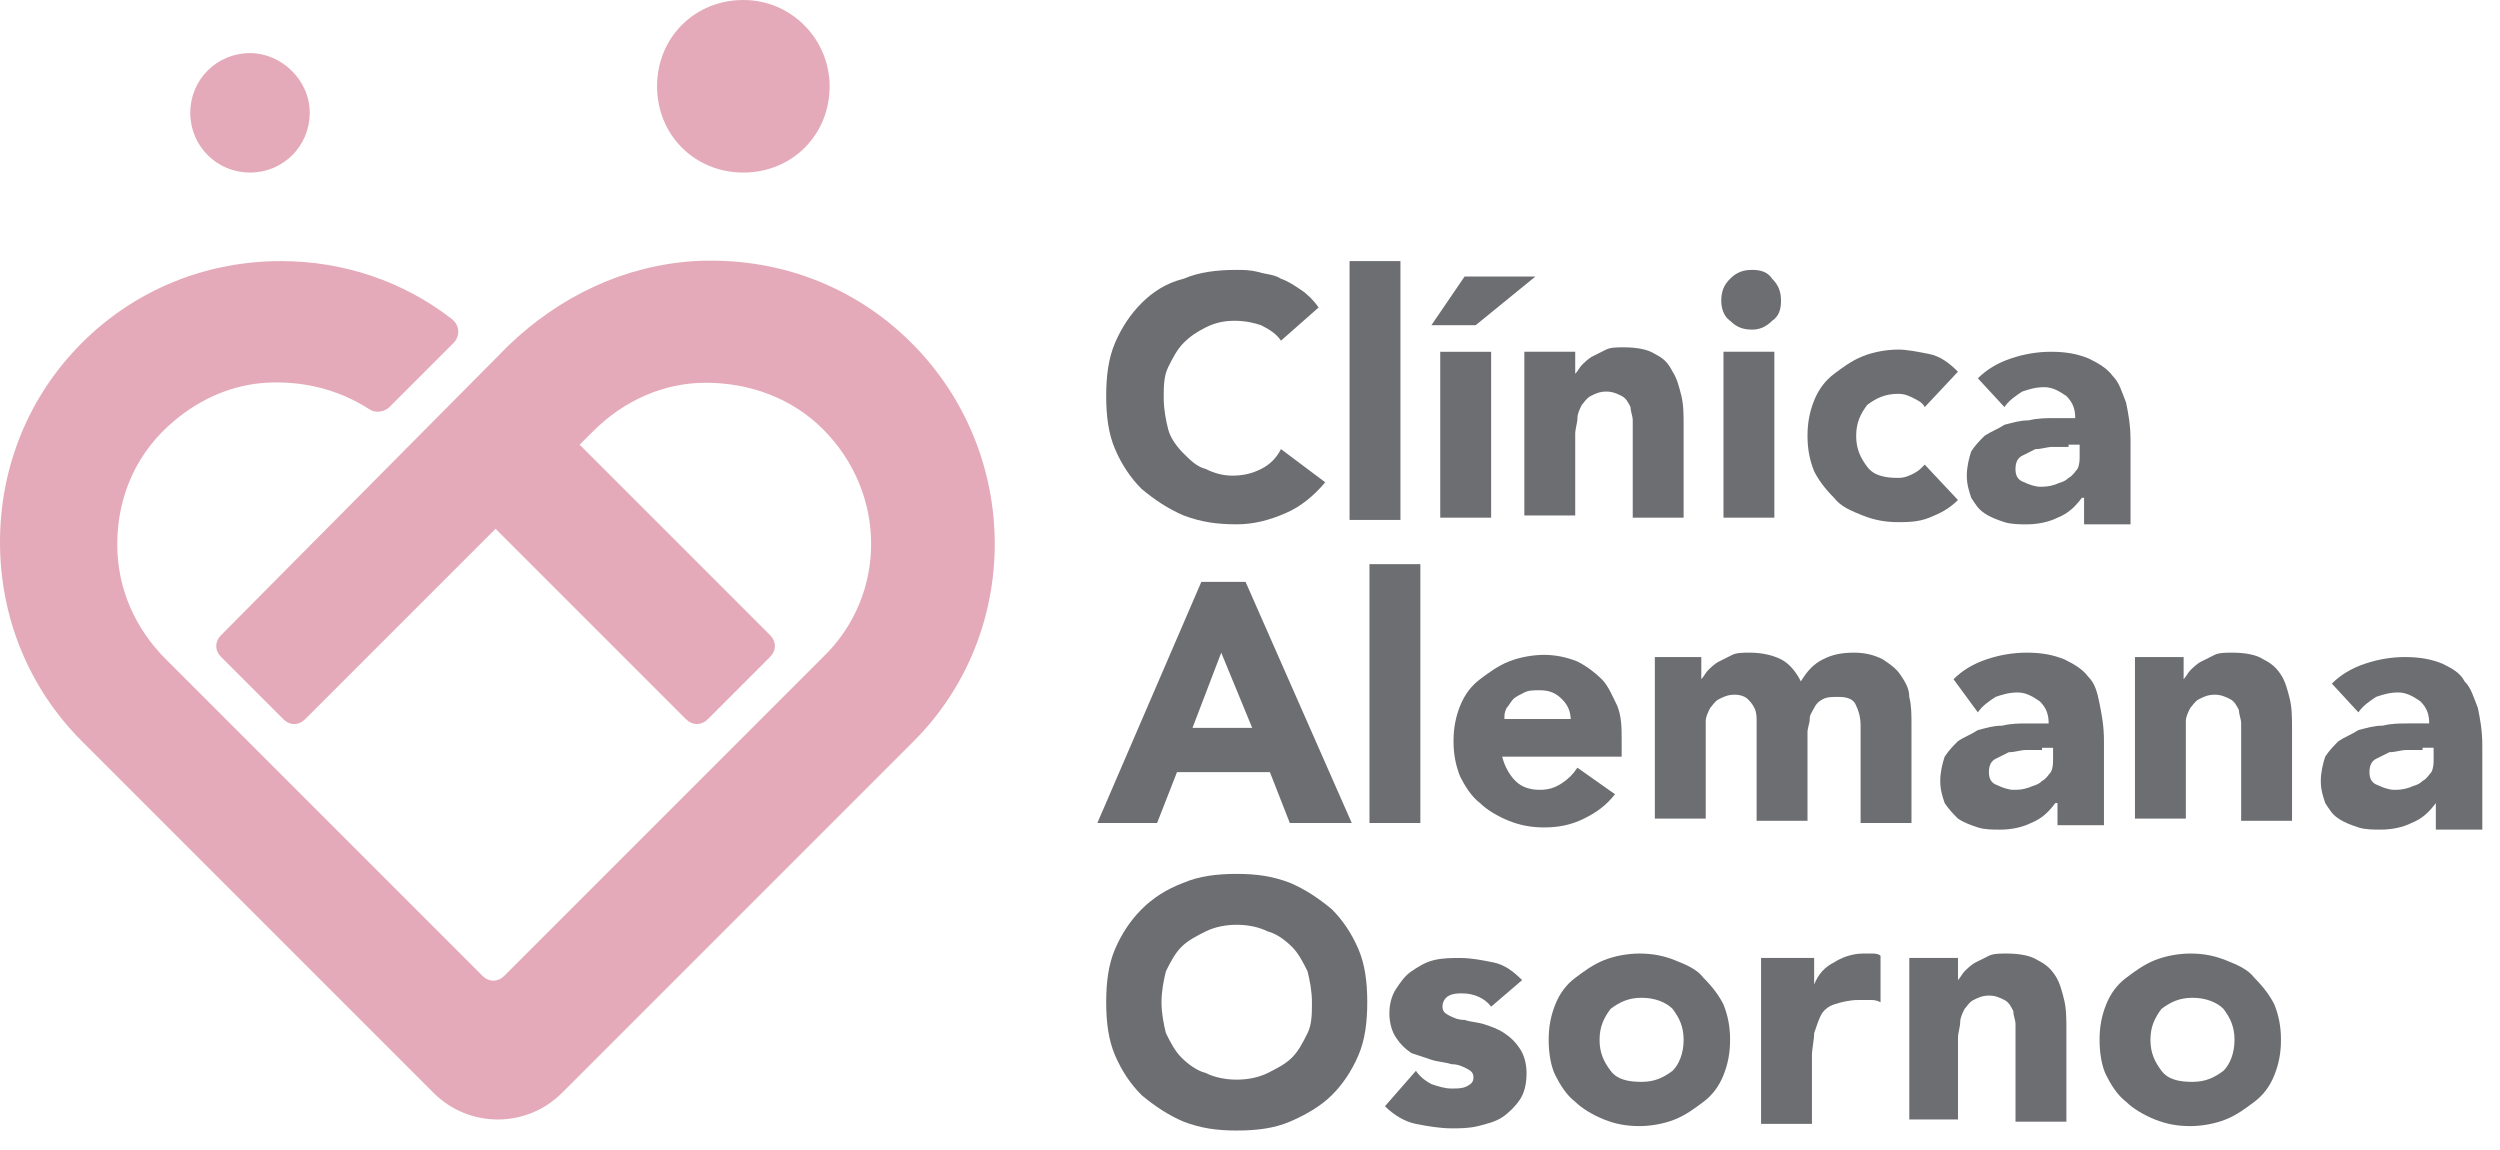 <svg xmlns="http://www.w3.org/2000/svg" width="113" height="52" viewBox="0 0 113 52" fill="none"><path d="M41.2 15.501C38.6 12.901 35.1 11.601 31.4 11.801C28.2 12.001 25.3 13.401 23 15.601L10 28.701C9.7 29.001 9.7 29.401 10 29.701L12.8 32.501C13.1 32.801 13.5 32.801 13.8 32.501L22.4 23.901L31 32.501C31.3 32.801 31.7 32.801 32 32.501L34.8 29.701C35.1 29.401 35.1 29.001 34.8 28.701L26.2 20.101L26.8 19.501C28.2 18.101 30 17.301 31.9 17.301C33.9 17.301 35.8 18.001 37.2 19.401C40.1 22.301 40.1 26.901 37.2 29.701L22.8 44.101C22.5 44.401 22.1 44.401 21.8 44.101L7.5 29.801C6.1 28.401 5.3 26.601 5.3 24.601C5.3 22.401 6.2 20.401 7.9 19.001C9.1 18.001 10.5 17.401 12 17.301C13.7 17.201 15.3 17.601 16.7 18.501C17 18.701 17.4 18.601 17.6 18.401L20.5 15.501C20.8 15.201 20.8 14.701 20.4 14.401C18.2 12.701 15.5 11.801 12.7 11.801C9.3 11.801 6.1 13.101 3.7 15.501C1.3 17.901 0 21.101 0 24.501C0 27.901 1.3 31.101 3.7 33.501L19.6 49.401C21.2 51.001 23.8 51.001 25.4 49.401L25.7 49.101L41.3 33.501C46.2 28.601 46.2 20.501 41.2 15.501Z" fill="#E4AAB9"></path><path d="M37.499 3.9C37.499 6.1 35.799 7.8 33.599 7.8C31.399 7.8 29.699 6.1 29.699 3.9C29.699 1.7 31.399 0 33.599 0C35.799 0 37.499 1.8 37.499 3.9Z" fill="#E4AAB9"></path><path d="M14 5.1C14 6.6 12.8 7.8 11.3 7.8C9.8 7.8 8.6 6.6 8.6 5.1C8.6 3.6 9.8 2.4 11.3 2.4C12.7 2.4 14 3.6 14 5.1Z" fill="#E4AAB9"></path><path d="M57.9 15.399C57.7 15.099 57.4 14.899 57 14.699C56.7 14.599 56.3 14.499 55.8 14.499C55.3 14.499 54.9 14.599 54.5 14.799C54.1 14.999 53.8 15.199 53.5 15.499C53.2 15.799 53 16.199 52.8 16.599C52.6 16.999 52.6 17.499 52.6 17.999C52.6 18.499 52.7 18.999 52.8 19.399C52.9 19.799 53.2 20.199 53.5 20.499C53.8 20.799 54.1 21.099 54.5 21.199C54.9 21.399 55.3 21.499 55.7 21.499C56.2 21.499 56.6 21.399 57 21.199C57.4 20.999 57.7 20.699 57.9 20.299L59.9 21.799C59.4 22.399 58.8 22.899 58.1 23.199C57.4 23.499 56.7 23.699 55.9 23.699C55 23.699 54.3 23.599 53.5 23.299C52.8 22.999 52.2 22.599 51.6 22.099C51.1 21.599 50.7 20.999 50.4 20.299C50.1 19.599 50 18.799 50 17.899C50 16.999 50.1 16.199 50.4 15.499C50.7 14.799 51.1 14.199 51.6 13.699C52.1 13.199 52.7 12.799 53.5 12.599C54.2 12.299 55 12.199 55.9 12.199C56.2 12.199 56.5 12.199 56.9 12.299C57.2 12.399 57.6 12.399 57.9 12.599C58.2 12.699 58.5 12.899 58.8 13.099C59.1 13.299 59.4 13.599 59.6 13.899L57.9 15.399Z" fill="#6D6E71"></path><path d="M63.3 11.801H61V23.501H63.3V11.801Z" fill="#6D6E71"></path><path d="M66.199 12.5H69.399L66.699 14.7H64.699L66.199 12.5ZM65.099 15.9H67.399V23.4H65.099V15.9Z" fill="#6D6E71"></path><path d="M69 15.899H71.2V16.899C71.3 16.799 71.4 16.599 71.5 16.499C71.6 16.399 71.8 16.199 72 16.099C72.2 15.999 72.4 15.899 72.6 15.799C72.8 15.699 73.1 15.699 73.4 15.699C74 15.699 74.5 15.799 74.8 15.999C75.2 16.199 75.4 16.399 75.6 16.799C75.8 17.099 75.9 17.499 76 17.899C76.1 18.299 76.1 18.799 76.1 19.299V23.399H73.8V19.699C73.8 19.499 73.8 19.299 73.8 18.999C73.8 18.799 73.7 18.599 73.7 18.399C73.6 18.199 73.5 17.999 73.3 17.899C73.1 17.799 72.9 17.699 72.6 17.699C72.3 17.699 72.1 17.799 71.9 17.899C71.7 17.999 71.6 18.199 71.5 18.299C71.4 18.499 71.3 18.699 71.3 18.899C71.3 19.099 71.2 19.399 71.2 19.599V23.299H68.9V15.899H69Z" fill="#6D6E71"></path><path d="M77.801 13.599C77.801 13.199 77.901 12.899 78.201 12.599C78.501 12.299 78.801 12.199 79.201 12.199C79.601 12.199 79.901 12.299 80.101 12.599C80.401 12.899 80.501 13.199 80.501 13.599C80.501 13.999 80.401 14.299 80.101 14.499C79.801 14.799 79.501 14.899 79.201 14.899C78.801 14.899 78.501 14.799 78.201 14.499C77.901 14.299 77.801 13.899 77.801 13.599ZM77.901 15.899H80.201V23.399H77.901V15.899Z" fill="#6D6E71"></path><path d="M86.999 18.401C86.899 18.201 86.699 18.101 86.499 18.001C86.299 17.901 86.099 17.801 85.799 17.801C85.199 17.801 84.799 18.001 84.399 18.301C84.099 18.701 83.899 19.101 83.899 19.701C83.899 20.301 84.099 20.701 84.399 21.101C84.699 21.501 85.199 21.601 85.799 21.601C86.099 21.601 86.299 21.501 86.499 21.401C86.699 21.301 86.799 21.201 86.999 21.001L88.499 22.601C88.099 23.001 87.699 23.201 87.199 23.401C86.699 23.601 86.199 23.601 85.799 23.601C85.199 23.601 84.699 23.501 84.199 23.301C83.699 23.101 83.199 22.901 82.899 22.501C82.499 22.101 82.199 21.701 81.999 21.301C81.799 20.801 81.699 20.301 81.699 19.701C81.699 19.101 81.799 18.601 81.999 18.101C82.199 17.601 82.499 17.201 82.899 16.901C83.299 16.601 83.699 16.301 84.199 16.101C84.699 15.901 85.299 15.801 85.799 15.801C86.199 15.801 86.699 15.901 87.199 16.001C87.699 16.101 88.099 16.401 88.499 16.801L86.999 18.401Z" fill="#6D6E71"></path><path d="M94.1 22.5C93.8 22.9 93.5 23.2 93 23.4C92.6 23.6 92.1 23.7 91.6 23.7C91.3 23.7 90.9 23.7 90.6 23.6C90.3 23.5 90 23.4 89.7 23.2C89.4 23 89.3 22.8 89.1 22.5C89 22.2 88.9 21.9 88.9 21.5C88.9 21.1 89 20.7 89.1 20.4C89.3 20.1 89.5 19.9 89.7 19.7C90 19.5 90.3 19.4 90.6 19.2C91 19.1 91.3 19 91.7 19C92.1 18.9 92.5 18.9 92.8 18.9C93.2 18.9 93.5 18.9 93.8 18.9C93.8 18.5 93.7 18.2 93.4 17.9C93.1 17.7 92.8 17.5 92.4 17.5C92 17.5 91.7 17.6 91.4 17.7C91.1 17.9 90.8 18.1 90.6 18.4L89.4 17.1C89.8 16.7 90.3 16.4 90.9 16.2C91.5 16 92.1 15.9 92.7 15.9C93.4 15.9 93.9 16 94.4 16.2C94.8 16.4 95.2 16.6 95.5 17C95.8 17.3 95.9 17.7 96.1 18.2C96.2 18.7 96.3 19.2 96.3 19.9V23.7H94.2V22.5H94.1ZM93.5 20.2C93.3 20.2 93.1 20.2 92.8 20.2C92.5 20.2 92.3 20.3 92 20.3C91.8 20.4 91.6 20.5 91.4 20.6C91.2 20.7 91.1 20.9 91.1 21.2C91.1 21.5 91.2 21.7 91.5 21.8C91.7 21.9 92 22 92.2 22C92.4 22 92.6 22 92.9 21.9C93.1 21.8 93.3 21.8 93.5 21.6C93.7 21.5 93.8 21.3 93.9 21.2C94 21 94 20.8 94 20.6V20.1H93.5V20.2Z" fill="#6D6E71"></path><path d="M54.3 26.301H56.3L61.1 37.201H58.3L57.4 34.901H53.2L52.3 37.201H49.6L54.3 26.301ZM55.2 29.501L53.9 32.901H56.6L55.2 29.501Z" fill="#6D6E71"></path><path d="M64.2 25.5H61.9V37.2H64.2V25.5Z" fill="#6D6E71"></path><path d="M72.999 35.9C72.599 36.4 72.199 36.7 71.599 37C70.999 37.3 70.399 37.4 69.799 37.4C69.199 37.4 68.699 37.3 68.199 37.1C67.699 36.9 67.199 36.6 66.899 36.3C66.499 36 66.199 35.5 65.999 35.1C65.799 34.6 65.699 34.1 65.699 33.5C65.699 32.9 65.799 32.4 65.999 31.9C66.199 31.4 66.499 31 66.899 30.7C67.299 30.4 67.699 30.1 68.199 29.9C68.699 29.7 69.299 29.6 69.799 29.6C70.299 29.6 70.799 29.7 71.299 29.9C71.699 30.1 72.099 30.4 72.399 30.7C72.699 31 72.899 31.5 73.099 31.9C73.299 32.4 73.299 32.9 73.299 33.5V34.2H67.899C67.999 34.6 68.199 35 68.499 35.3C68.799 35.6 69.199 35.7 69.599 35.7C69.999 35.7 70.299 35.6 70.599 35.4C70.899 35.2 71.099 35 71.299 34.7L72.999 35.9ZM70.999 32.6C70.999 32.2 70.899 31.9 70.599 31.6C70.299 31.3 69.999 31.2 69.599 31.2C69.299 31.2 69.099 31.2 68.899 31.3C68.699 31.4 68.499 31.5 68.399 31.6C68.299 31.7 68.199 31.9 68.099 32C67.999 32.2 67.999 32.3 67.999 32.5H70.999V32.6Z" fill="#6D6E71"></path><path d="M74.699 29.7H76.899V30.7C76.999 30.6 77.099 30.4 77.199 30.3C77.299 30.2 77.499 30 77.699 29.9C77.899 29.8 78.099 29.7 78.299 29.6C78.499 29.5 78.799 29.5 79.099 29.5C79.599 29.5 80.099 29.6 80.499 29.8C80.899 30 81.199 30.4 81.399 30.8C81.699 30.3 81.999 30 82.399 29.8C82.799 29.6 83.199 29.5 83.799 29.5C84.299 29.5 84.699 29.6 85.099 29.8C85.399 30 85.699 30.2 85.899 30.5C86.099 30.8 86.299 31.1 86.299 31.5C86.399 31.9 86.399 32.3 86.399 32.8V37.2H84.099V32.8C84.099 32.4 83.999 32.1 83.899 31.9C83.799 31.6 83.499 31.5 83.099 31.5C82.799 31.5 82.599 31.5 82.399 31.6C82.199 31.7 82.099 31.8 81.999 32C81.899 32.2 81.799 32.3 81.799 32.5C81.799 32.7 81.699 32.9 81.699 33.1V37.1H79.399V33.1C79.399 33 79.399 32.8 79.399 32.6C79.399 32.4 79.399 32.2 79.299 32C79.199 31.8 79.099 31.7 78.999 31.6C78.899 31.5 78.699 31.4 78.399 31.4C78.099 31.4 77.899 31.5 77.699 31.6C77.499 31.7 77.399 31.9 77.299 32C77.199 32.2 77.099 32.4 77.099 32.6C77.099 32.8 77.099 33.1 77.099 33.3V37H74.799V29.7H74.699Z" fill="#6D6E71"></path><path d="M92.899 36.3C92.599 36.7 92.299 37 91.799 37.2C91.399 37.4 90.899 37.5 90.399 37.5C90.099 37.5 89.699 37.5 89.399 37.4C89.099 37.3 88.799 37.2 88.499 37C88.299 36.8 88.099 36.6 87.899 36.3C87.799 36 87.699 35.7 87.699 35.3C87.699 34.9 87.799 34.5 87.899 34.2C88.099 33.9 88.299 33.7 88.499 33.5C88.799 33.3 89.099 33.2 89.399 33C89.799 32.9 90.099 32.8 90.499 32.8C90.899 32.7 91.299 32.7 91.599 32.7C91.999 32.7 92.299 32.7 92.599 32.7C92.599 32.3 92.499 32 92.199 31.7C91.899 31.5 91.599 31.3 91.199 31.3C90.799 31.3 90.499 31.4 90.199 31.5C89.899 31.7 89.599 31.9 89.399 32.2L88.299 30.7C88.699 30.3 89.199 30 89.799 29.8C90.399 29.6 90.999 29.5 91.599 29.5C92.299 29.5 92.799 29.6 93.299 29.8C93.699 30 94.099 30.2 94.399 30.6C94.699 30.9 94.799 31.3 94.899 31.8C94.999 32.3 95.099 32.8 95.099 33.5V37.3H92.999V36.3H92.899ZM92.299 33.9C92.099 33.9 91.899 33.9 91.599 33.9C91.299 33.9 91.099 34 90.799 34C90.599 34.1 90.399 34.2 90.199 34.3C89.999 34.4 89.899 34.6 89.899 34.9C89.899 35.2 89.999 35.4 90.299 35.5C90.499 35.6 90.799 35.7 90.999 35.7C91.199 35.7 91.399 35.7 91.699 35.6C91.899 35.5 92.099 35.5 92.299 35.3C92.499 35.2 92.599 35 92.699 34.9C92.799 34.7 92.799 34.5 92.799 34.3V33.8H92.299V33.9Z" fill="#6D6E71"></path><path d="M96.5 29.7H98.7V30.7C98.8 30.6 98.9 30.4 99 30.3C99.1 30.2 99.3 30 99.5 29.9C99.7 29.8 99.9 29.7 100.1 29.6C100.3 29.5 100.6 29.5 100.9 29.5C101.5 29.5 102 29.6 102.3 29.8C102.7 30 102.9 30.2 103.1 30.5C103.3 30.8 103.4 31.2 103.5 31.6C103.6 32 103.6 32.5 103.6 33V37.1H101.3V33.4C101.3 33.2 101.3 33 101.3 32.7C101.3 32.5 101.2 32.3 101.2 32.1C101.1 31.9 101 31.7 100.8 31.6C100.6 31.5 100.4 31.4 100.1 31.4C99.8 31.4 99.6 31.5 99.4 31.6C99.2 31.7 99.1 31.9 99 32C98.9 32.2 98.8 32.4 98.8 32.6C98.8 32.8 98.8 33.1 98.8 33.3V37H96.5V29.7Z" fill="#6D6E71"></path><path d="M110.1 36.299C109.8 36.699 109.5 36.999 109 37.199C108.6 37.399 108.1 37.499 107.6 37.499C107.3 37.499 106.9 37.499 106.6 37.399C106.3 37.299 106 37.199 105.7 36.999C105.4 36.799 105.3 36.599 105.1 36.299C105 35.999 104.9 35.699 104.9 35.299C104.9 34.899 105 34.499 105.1 34.199C105.3 33.899 105.5 33.699 105.7 33.499C106 33.299 106.3 33.199 106.6 32.999C107 32.899 107.3 32.799 107.7 32.799C108.1 32.699 108.5 32.699 108.8 32.699C109.2 32.699 109.5 32.699 109.8 32.699C109.8 32.299 109.7 31.999 109.4 31.699C109.1 31.499 108.8 31.299 108.4 31.299C108 31.299 107.7 31.399 107.4 31.499C107.1 31.699 106.8 31.899 106.6 32.199L105.4 30.899C105.8 30.499 106.3 30.199 106.9 29.999C107.5 29.799 108.1 29.699 108.7 29.699C109.4 29.699 109.9 29.799 110.4 29.999C110.8 30.199 111.2 30.399 111.4 30.799C111.7 31.099 111.8 31.499 112 31.999C112.1 32.499 112.2 32.999 112.2 33.699V37.499H110.1V36.299ZM109.5 33.899C109.3 33.899 109.1 33.899 108.8 33.899C108.5 33.899 108.3 33.999 108 33.999C107.8 34.099 107.6 34.199 107.4 34.299C107.2 34.399 107.1 34.599 107.1 34.899C107.1 35.199 107.2 35.399 107.5 35.499C107.7 35.599 108 35.699 108.2 35.699C108.4 35.699 108.6 35.699 108.9 35.599C109.1 35.499 109.3 35.499 109.5 35.299C109.7 35.199 109.8 34.999 109.9 34.899C110 34.699 110 34.499 110 34.299V33.799H109.5V33.899Z" fill="#6D6E71"></path><path d="M50 45.3C50 44.4 50.1 43.6 50.4 42.9C50.7 42.2 51.1 41.6 51.6 41.1C52.1 40.6 52.7 40.2 53.5 39.9C54.2 39.6 55 39.5 55.9 39.5C56.8 39.5 57.5 39.6 58.3 39.9C59 40.2 59.6 40.6 60.2 41.1C60.7 41.6 61.1 42.2 61.4 42.9C61.7 43.6 61.8 44.4 61.8 45.3C61.8 46.2 61.7 47 61.4 47.7C61.1 48.4 60.7 49 60.2 49.5C59.7 50 59 50.4 58.3 50.7C57.6 51 56.8 51.1 55.9 51.1C55 51.1 54.3 51 53.5 50.7C52.8 50.4 52.2 50 51.6 49.5C51.1 49 50.7 48.4 50.4 47.7C50.1 47 50 46.2 50 45.3ZM52.5 45.3C52.5 45.8 52.6 46.3 52.7 46.7C52.9 47.1 53.1 47.5 53.4 47.8C53.7 48.1 54.1 48.4 54.5 48.5C54.9 48.7 55.4 48.8 55.9 48.8C56.4 48.8 56.9 48.7 57.3 48.5C57.7 48.3 58.1 48.1 58.4 47.8C58.7 47.5 58.9 47.1 59.1 46.7C59.3 46.3 59.3 45.8 59.3 45.3C59.3 44.8 59.2 44.3 59.1 43.9C58.9 43.5 58.7 43.1 58.4 42.8C58.1 42.5 57.7 42.2 57.3 42.1C56.9 41.9 56.4 41.8 55.9 41.8C55.4 41.8 54.9 41.9 54.5 42.1C54.1 42.3 53.7 42.5 53.4 42.8C53.1 43.1 52.9 43.5 52.7 43.9C52.6 44.3 52.5 44.8 52.5 45.3Z" fill="#6D6E71"></path><path d="M67.4 45.501C67.1 45.101 66.6 44.901 66.1 44.901C65.9 44.901 65.7 44.901 65.5 45.001C65.3 45.101 65.2 45.301 65.2 45.501C65.2 45.701 65.3 45.801 65.5 45.901C65.7 46.001 65.9 46.101 66.2 46.101C66.5 46.201 66.8 46.201 67.1 46.301C67.4 46.401 67.7 46.501 68 46.701C68.3 46.901 68.5 47.101 68.7 47.401C68.9 47.701 69 48.101 69 48.501C69 49.001 68.9 49.401 68.7 49.701C68.5 50.001 68.2 50.301 67.9 50.501C67.6 50.701 67.2 50.801 66.8 50.901C66.4 51.001 66 51.001 65.6 51.001C65.1 51.001 64.5 50.901 64 50.801C63.5 50.701 63 50.401 62.6 50.001L64 48.401C64.2 48.701 64.5 48.901 64.7 49.001C65 49.101 65.3 49.201 65.6 49.201C65.9 49.201 66.1 49.201 66.3 49.101C66.5 49.001 66.6 48.901 66.6 48.701C66.6 48.501 66.5 48.401 66.3 48.301C66.1 48.201 65.9 48.101 65.6 48.101C65.3 48.001 65 48.001 64.7 47.901C64.4 47.801 64.1 47.701 63.8 47.601C63.5 47.401 63.3 47.201 63.1 46.901C62.9 46.601 62.8 46.201 62.8 45.801C62.8 45.401 62.9 45.001 63.1 44.701C63.3 44.401 63.5 44.101 63.8 43.901C64.1 43.701 64.4 43.501 64.8 43.401C65.2 43.301 65.6 43.301 66 43.301C66.5 43.301 67 43.401 67.5 43.501C68 43.601 68.4 43.901 68.8 44.301L67.4 45.501Z" fill="#6D6E71"></path><path d="M70 47C70 46.4 70.1 45.9 70.3 45.4C70.5 44.9 70.8 44.5 71.2 44.2C71.6 43.9 72 43.6 72.5 43.4C73 43.2 73.6 43.1 74.1 43.1C74.7 43.1 75.2 43.2 75.7 43.4C76.2 43.6 76.7 43.8 77 44.2C77.4 44.6 77.7 45 77.9 45.4C78.1 45.9 78.2 46.4 78.2 47C78.2 47.6 78.1 48.1 77.9 48.6C77.7 49.1 77.4 49.5 77 49.8C76.6 50.1 76.2 50.4 75.7 50.6C75.2 50.8 74.6 50.9 74.1 50.9C73.5 50.9 73 50.8 72.5 50.6C72 50.4 71.5 50.1 71.2 49.8C70.8 49.5 70.5 49 70.3 48.6C70.1 48.2 70 47.6 70 47ZM72.3 47C72.3 47.6 72.5 48 72.8 48.4C73.1 48.8 73.6 48.9 74.2 48.9C74.8 48.9 75.2 48.7 75.6 48.4C75.9 48.1 76.1 47.6 76.1 47C76.1 46.4 75.9 46 75.6 45.6C75.3 45.3 74.8 45.1 74.2 45.1C73.6 45.1 73.2 45.3 72.8 45.6C72.5 46 72.3 46.4 72.3 47Z" fill="#6D6E71"></path><path d="M79.7 43.3H82V44.5C82.2 44 82.5 43.7 82.9 43.5C83.2 43.3 83.7 43.1 84.2 43.1C84.3 43.1 84.5 43.1 84.6 43.1C84.7 43.1 84.9 43.1 85 43.2V45.3C84.8 45.2 84.7 45.2 84.5 45.2C84.3 45.2 84.2 45.2 84 45.2C83.6 45.2 83.2 45.3 82.9 45.4C82.6 45.5 82.4 45.7 82.3 45.9C82.2 46.1 82.1 46.4 82 46.7C82 47 81.9 47.4 81.9 47.7V50.8H79.6V43.3H79.7Z" fill="#6D6E71"></path><path d="M86.301 43.3H88.501V44.3C88.601 44.2 88.701 44 88.801 43.9C88.901 43.8 89.101 43.6 89.301 43.5C89.501 43.4 89.701 43.3 89.901 43.2C90.101 43.1 90.401 43.1 90.701 43.1C91.301 43.1 91.801 43.2 92.101 43.4C92.501 43.6 92.701 43.8 92.901 44.1C93.101 44.4 93.201 44.8 93.301 45.2C93.401 45.6 93.401 46.1 93.401 46.6V50.7H91.101V47C91.101 46.8 91.101 46.6 91.101 46.3C91.101 46.1 91.001 45.9 91.001 45.7C90.901 45.5 90.801 45.3 90.601 45.2C90.401 45.1 90.201 45 89.901 45C89.601 45 89.401 45.1 89.201 45.2C89.001 45.3 88.901 45.5 88.801 45.6C88.701 45.8 88.601 46 88.601 46.2C88.601 46.4 88.501 46.7 88.501 46.9V50.6H86.301V43.3Z" fill="#6D6E71"></path><path d="M94.9 47C94.9 46.4 95 45.9 95.2 45.4C95.4 44.9 95.7 44.5 96.1 44.2C96.5 43.9 96.9 43.6 97.4 43.4C97.9 43.2 98.5 43.1 99 43.1C99.6 43.1 100.1 43.2 100.6 43.4C101.1 43.6 101.6 43.8 101.9 44.2C102.3 44.6 102.6 45 102.8 45.4C103 45.9 103.1 46.4 103.1 47C103.1 47.6 103 48.1 102.8 48.6C102.6 49.1 102.3 49.5 101.9 49.8C101.5 50.1 101.1 50.4 100.6 50.6C100.1 50.8 99.5 50.9 99 50.9C98.4 50.9 97.9 50.8 97.4 50.6C96.9 50.4 96.4 50.1 96.1 49.8C95.7 49.5 95.4 49 95.2 48.6C95 48.2 94.9 47.6 94.9 47ZM97.2 47C97.2 47.6 97.4 48 97.7 48.4C98 48.8 98.5 48.9 99.1 48.9C99.7 48.9 100.1 48.7 100.5 48.4C100.8 48.1 101 47.6 101 47C101 46.4 100.8 46 100.5 45.6C100.2 45.3 99.7 45.1 99.1 45.1C98.5 45.1 98.1 45.3 97.7 45.6C97.4 46 97.2 46.4 97.2 47Z" fill="#6D6E71"></path></svg>
